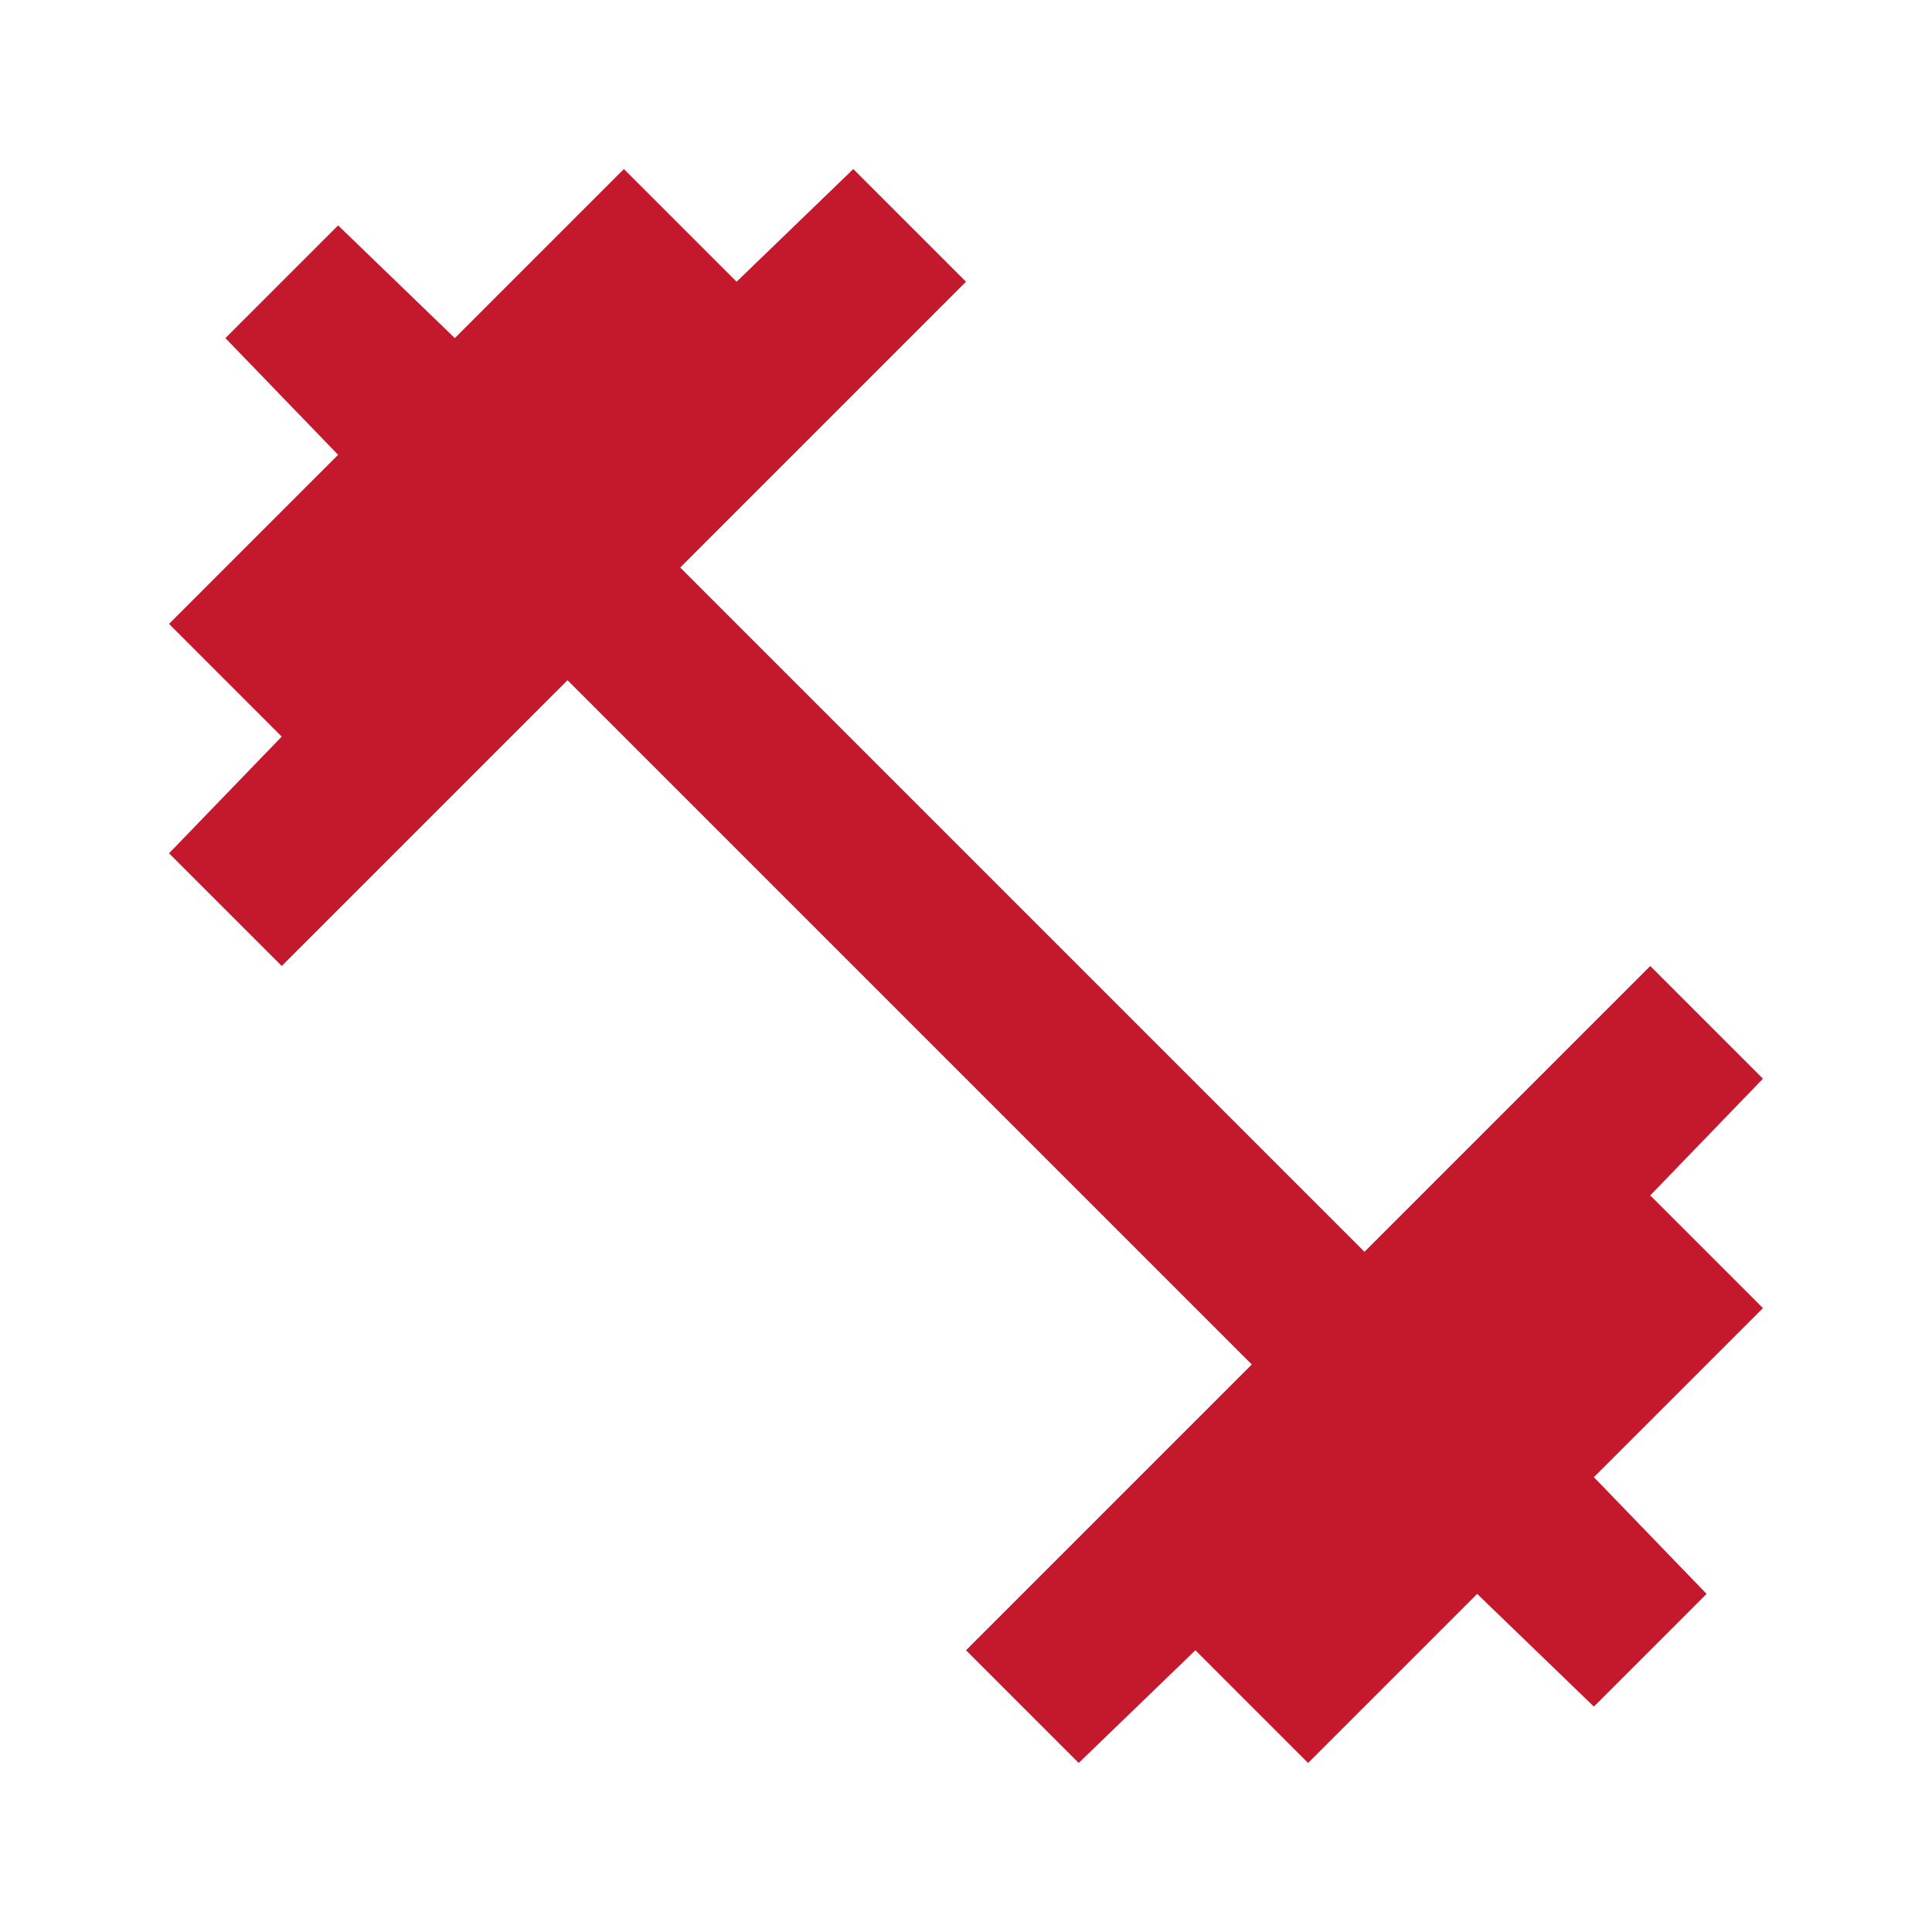 <svg xmlns="http://www.w3.org/2000/svg" height="24" viewBox="0 -960 960 960" width="24">
    <path d="m536-84-56-56 142-142-340-340-142 142-56-56 56-58-56-56 84-84-56-58 56-56 58 56 84-84 56 56 58-56 56 56-142 142 340 340 142-142 56 56-56 58 56 56-84 84 56 58-56 56-58-56-84 84-56-56-58 56Z" fill="#c4182d"/>
</svg>